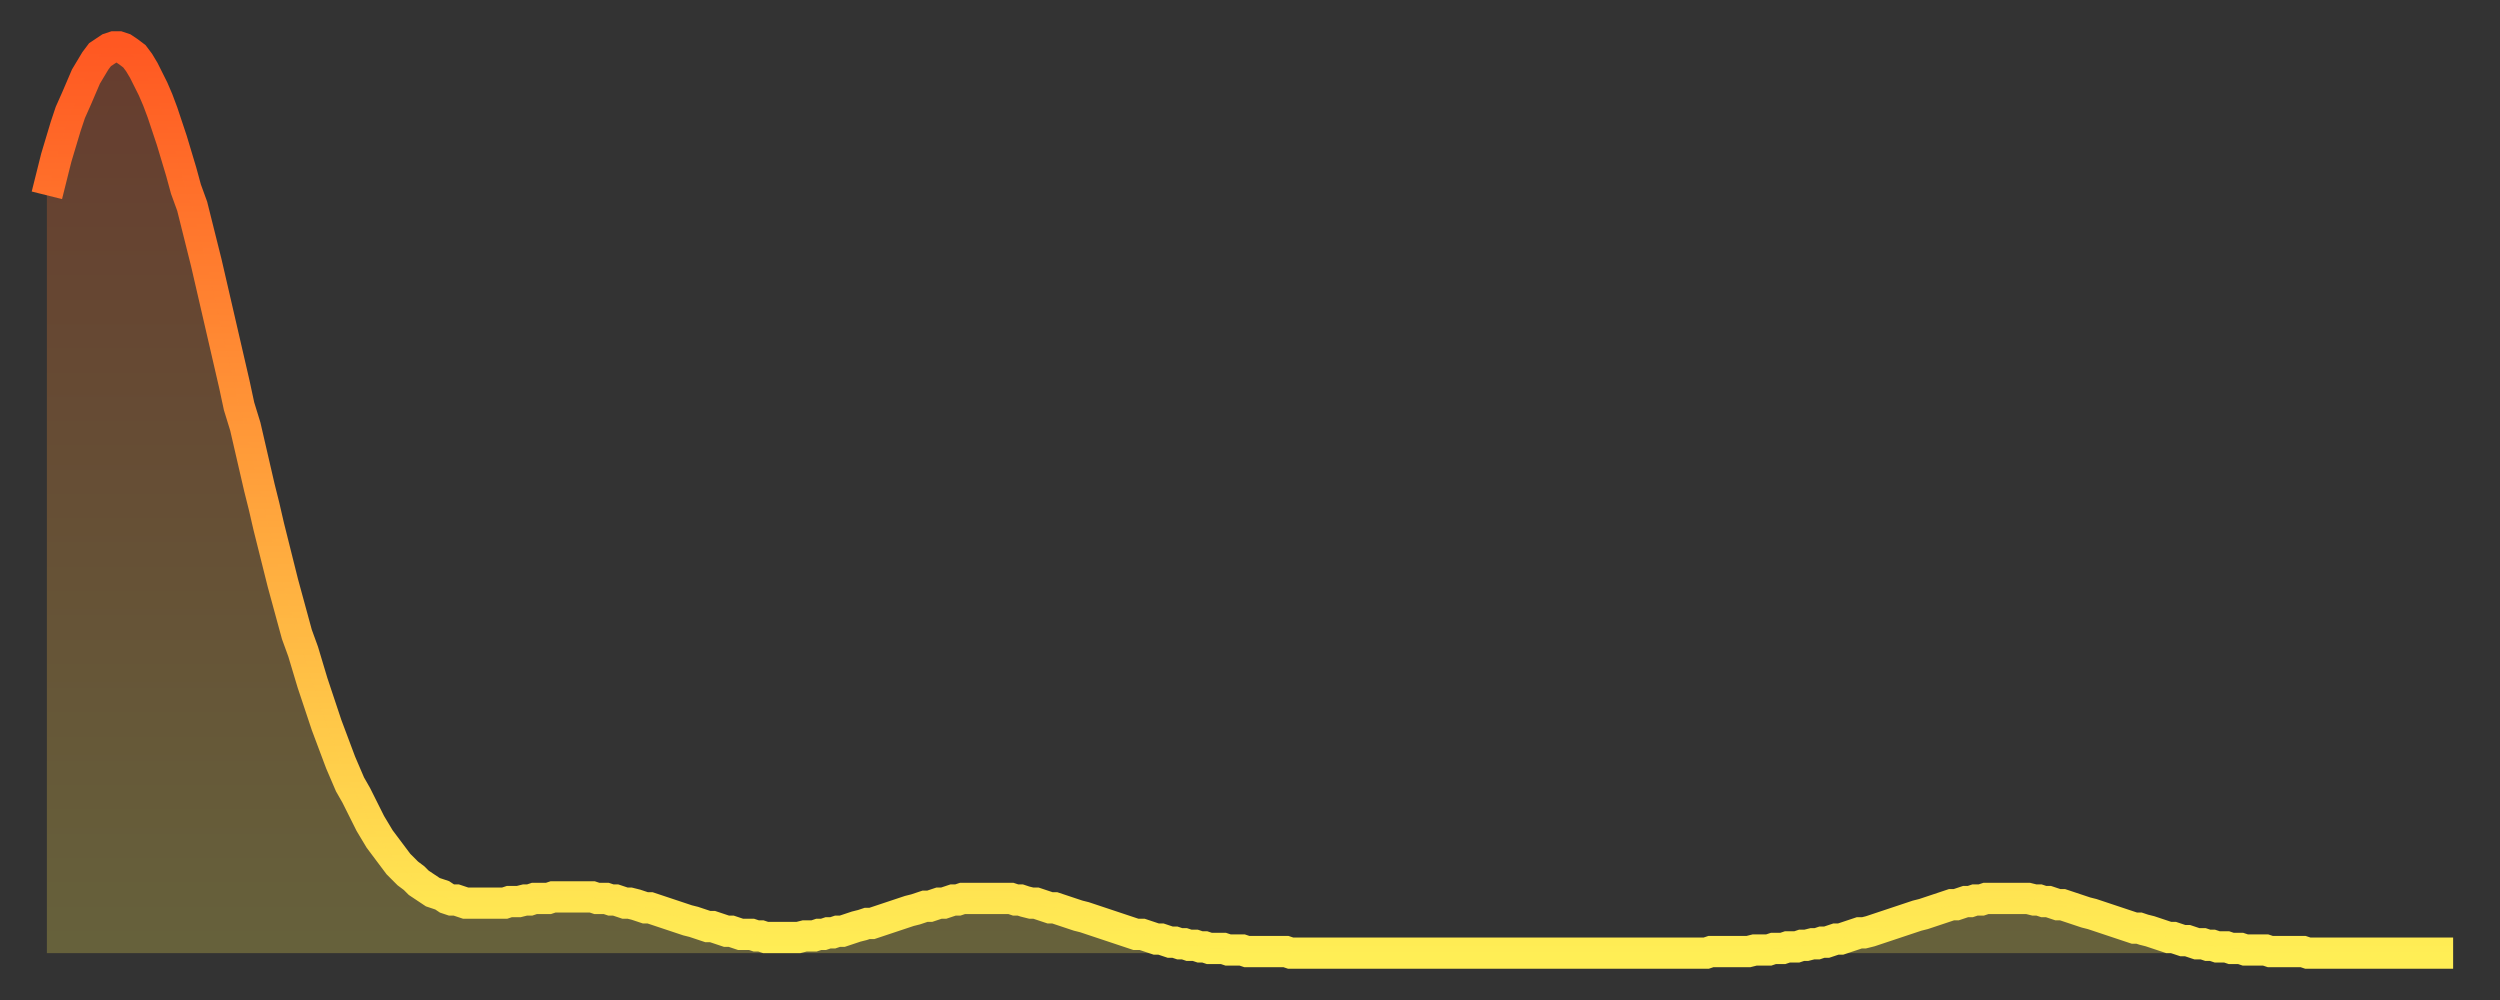 <?xml version="1.0" encoding="utf-8" ?>
<svg baseProfile="full" height="64" version="1.1" width="160" xmlns="http://www.w3.org/2000/svg" xmlns:ev="http://www.w3.org/2001/xml-events" xmlns:xlink="http://www.w3.org/1999/xlink"><rect width="100%" height="100%" fill="#333333" stroke="none"/><defs><linearGradient id="id1540556" x1="0" x2="0" y1="0" y2="1"><stop offset="0%" stop-color="#ff5822" /><stop offset="50%" stop-color="#ffa33c" /><stop offset="100%" stop-color="#ffee55" /></linearGradient></defs><g transform="translate(3,3)"><g><path d="M 0.0 9.5 0.3 8.3 0.6 7.1 0.9 6.1 1.2 5.1 1.5 4.2 1.9 3.3 2.2 2.6 2.5 1.9 2.8 1.4 3.1 0.9 3.4 0.5 3.7 0.3 4.0 0.1 4.3 0.0 4.6 0.0 4.9 0.1 5.2 0.3 5.6 0.6 5.9 1.0 6.2 1.5 6.5 2.1 6.8 2.7 7.1 3.4 7.4 4.2 7.7 5.1 8.0 6.0 8.3 7.0 8.6 8.0 8.9 9.1 9.3 10.2 9.6 11.4 9.9 12.6 10.2 13.8 10.5 15.1 10.8 16.4 11.1 17.7 11.4 19.0 11.7 20.3 12.0 21.6 12.3 23.0 12.7 24.3 13.0 25.6 13.3 26.9 13.6 28.2 13.9 29.4 14.2 30.7 14.5 31.9 14.8 33.1 15.1 34.3 15.4 35.4 15.7 36.5 16.0 37.6 16.4 38.7 16.7 39.7 17.0 40.7 17.3 41.6 17.6 42.5 17.9 43.4 18.2 44.2 18.5 45.0 18.8 45.8 19.1 46.5 19.4 47.2 19.8 47.9 20.1 48.5 20.4 49.1 20.7 49.7 21.0 50.2 21.3 50.7 21.6 51.1 21.9 51.5 22.2 51.9 22.5 52.3 22.8 52.6 23.1 52.9 23.5 53.2 23.8 53.5 24.1 53.7 24.4 53.9 24.7 54.1 25.0 54.2 25.3 54.3 25.6 54.5 25.9 54.6 26.2 54.6 26.5 54.7 26.8 54.8 27.2 54.8 27.5 54.8 27.8 54.8 28.1 54.8 28.4 54.8 28.7 54.8 29.0 54.8 29.3 54.8 29.6 54.7 29.9 54.7 30.2 54.7 30.6 54.6 30.9 54.6 31.2 54.5 31.5 54.5 31.8 54.5 32.1 54.5 32.4 54.4 32.7 54.4 33.0 54.4 33.3 54.4 33.6 54.4 33.9 54.4 34.3 54.4 34.6 54.4 34.9 54.4 35.2 54.5 35.5 54.5 35.8 54.5 36.1 54.6 36.4 54.6 36.7 54.7 37.0 54.8 37.3 54.8 37.7 54.9 38.0 55.0 38.3 55.1 38.6 55.1 38.9 55.2 39.2 55.3 39.5 55.4 39.8 55.5 40.1 55.6 40.4 55.7 40.7 55.8 41.0 55.9 41.4 56.0 41.7 56.1 42.0 56.2 42.3 56.3 42.6 56.3 42.9 56.4 43.2 56.5 43.5 56.6 43.8 56.6 44.1 56.7 44.4 56.8 44.7 56.8 45.1 56.8 45.4 56.9 45.7 56.9 46.0 57.0 46.3 57.0 46.6 57.0 46.9 57.0 47.2 57.0 47.5 57.0 47.8 57.0 48.1 57.0 48.5 56.9 48.8 56.9 49.1 56.9 49.4 56.8 49.7 56.8 50.0 56.7 50.3 56.7 50.6 56.6 50.9 56.6 51.2 56.5 51.5 56.4 51.8 56.3 52.2 56.2 52.5 56.1 52.8 56.1 53.1 56.0 53.4 55.9 53.7 55.8 54.0 55.7 54.3 55.6 54.6 55.5 54.9 55.4 55.2 55.3 55.6 55.2 55.9 55.1 56.2 55.0 56.5 55.0 56.8 54.9 57.1 54.8 57.4 54.8 57.7 54.7 58.0 54.6 58.3 54.6 58.6 54.5 58.9 54.5 59.3 54.5 59.6 54.5 59.9 54.5 60.2 54.5 60.5 54.5 60.8 54.5 61.1 54.5 61.4 54.5 61.7 54.5 62.0 54.6 62.3 54.6 62.6 54.7 63.0 54.8 63.3 54.8 63.6 54.9 63.9 55.0 64.2 55.1 64.5 55.1 64.8 55.2 65.1 55.3 65.4 55.4 65.7 55.5 66.0 55.6 66.4 55.7 66.7 55.8 67.0 55.9 67.3 56.0 67.6 56.1 67.9 56.2 68.2 56.3 68.5 56.4 68.8 56.5 69.1 56.6 69.4 56.7 69.7 56.8 70.1 56.8 70.4 56.9 70.7 57.0 71.0 57.1 71.3 57.1 71.6 57.2 71.9 57.3 72.2 57.3 72.5 57.4 72.8 57.4 73.1 57.5 73.5 57.5 73.8 57.6 74.1 57.6 74.4 57.7 74.7 57.7 75.0 57.7 75.3 57.7 75.6 57.8 75.9 57.8 76.2 57.8 76.5 57.8 76.8 57.9 77.2 57.9 77.5 57.9 77.8 57.9 78.1 57.9 78.4 57.9 78.7 57.9 79.0 57.9 79.3 57.9 79.6 58.0 79.9 58.0 80.2 58.0 80.5 58.0 80.9 58.0 81.2 58.0 81.5 58.0 81.8 58.0 82.1 58.0 82.4 58.0 82.7 58.0 83.0 58.0 83.3 58.0 83.6 58.0 83.9 58.0 84.3 58.0 84.6 58.0 84.9 58.0 85.2 58.0 85.5 58.0 85.8 58.0 86.1 58.0 86.4 58.0 86.7 58.0 87.0 58.0 87.3 58.0 87.6 58.0 88.0 58.0 88.3 58.0 88.6 58.0 88.9 58.0 89.2 58.0 89.5 58.0 89.8 58.0 90.1 58.0 90.4 58.0 90.7 58.0 91.0 58.0 91.4 58.0 91.7 58.0 92.0 58.0 92.3 58.0 92.6 58.0 92.9 58.0 93.2 58.0 93.5 58.0 93.8 58.0 94.1 58.0 94.4 58.0 94.7 58.0 95.1 58.0 95.4 58.0 95.7 58.0 96.0 58.0 96.3 58.0 96.6 58.0 96.9 58.0 97.2 58.0 97.5 58.0 97.8 58.0 98.1 58.0 98.4 58.0 98.8 58.0 99.1 58.0 99.4 58.0 99.7 58.0 100.0 58.0 100.3 58.0 100.6 58.0 100.9 58.0 101.2 58.0 101.5 58.0 101.8 58.0 102.2 58.0 102.5 58.0 102.8 58.0 103.1 58.0 103.4 58.0 103.7 58.0 104.0 58.0 104.3 58.0 104.6 58.0 104.9 58.0 105.2 58.0 105.5 58.0 105.9 58.0 106.2 58.0 106.5 57.9 106.8 57.9 107.1 57.9 107.4 57.9 107.7 57.9 108.0 57.9 108.3 57.9 108.6 57.9 108.9 57.9 109.3 57.8 109.6 57.8 109.9 57.8 110.2 57.8 110.5 57.7 110.8 57.7 111.1 57.7 111.4 57.6 111.7 57.6 112.0 57.6 112.3 57.5 112.6 57.5 113.0 57.4 113.3 57.4 113.6 57.3 113.9 57.3 114.2 57.2 114.5 57.1 114.8 57.1 115.1 57.0 115.4 56.9 115.7 56.8 116.0 56.7 116.3 56.7 116.7 56.6 117.0 56.5 117.3 56.4 117.6 56.3 117.9 56.2 118.2 56.1 118.5 56.0 118.8 55.9 119.1 55.8 119.4 55.7 119.7 55.6 120.1 55.5 120.4 55.4 120.7 55.3 121.0 55.2 121.3 55.1 121.6 55.0 121.9 54.9 122.2 54.9 122.5 54.8 122.8 54.7 123.1 54.7 123.4 54.6 123.8 54.6 124.1 54.5 124.4 54.5 124.7 54.5 125.0 54.5 125.3 54.5 125.6 54.5 125.9 54.5 126.2 54.5 126.5 54.5 126.8 54.5 127.2 54.6 127.5 54.6 127.8 54.7 128.1 54.7 128.4 54.8 128.7 54.9 129.0 54.9 129.3 55.0 129.6 55.1 129.9 55.2 130.2 55.3 130.5 55.4 130.9 55.5 131.2 55.6 131.5 55.7 131.8 55.8 132.1 55.9 132.4 56.0 132.7 56.1 133.0 56.2 133.3 56.3 133.6 56.4 133.9 56.4 134.2 56.5 134.6 56.6 134.9 56.7 135.2 56.8 135.5 56.9 135.8 57.0 136.1 57.0 136.4 57.1 136.7 57.2 137.0 57.2 137.3 57.3 137.6 57.4 138.0 57.4 138.3 57.5 138.6 57.5 138.9 57.6 139.2 57.6 139.5 57.6 139.8 57.7 140.1 57.7 140.4 57.7 140.7 57.8 141.0 57.8 141.3 57.8 141.7 57.8 142.0 57.8 142.3 57.9 142.6 57.9 142.9 57.9 143.2 57.9 143.5 57.9 143.8 57.9 144.1 57.9 144.4 57.9 144.7 58.0 145.1 58.0 145.4 58.0 145.7 58.0 146.0 58.0 146.3 58.0 146.6 58.0 146.9 58.0 147.2 58.0 147.5 58.0 147.8 58.0 148.1 58.0 148.4 58.0 148.8 58.0 149.1 58.0 149.4 58.0 149.7 58.0 150.0 58.0 150.3 58.0 150.6 58.0 150.9 58.0 151.2 58.0 151.5 58.0 151.8 58.0 152.1 58.0 152.5 58.0 152.8 58.0 153.1 58.0 153.4 58.0 153.7 58.0 154.0 58.0" fill="none" id="graph-curve" opacity="1" stroke="url(#id1540556)" stroke-width="2" /><path d="M 0 58 L 0.0 9.5 0.3 8.3 0.6 7.1 0.9 6.1 1.2 5.1 1.5 4.2 1.9 3.3 2.2 2.6 2.5 1.9 2.8 1.4 3.1 0.9 3.4 0.5 3.7 0.3 4.0 0.1 4.3 0.0 4.6 0.0 4.9 0.1 5.2 0.3 5.6 0.6 5.9 1.0 6.2 1.5 6.5 2.1 6.8 2.7 7.1 3.4 7.4 4.2 7.7 5.1 8.0 6.0 8.3 7.0 8.6 8.0 8.9 9.1 9.3 10.2 9.6 11.4 9.9 12.6 10.2 13.8 10.5 15.1 10.8 16.4 11.1 17.7 11.4 19.0 11.7 20.3 12.0 21.6 12.3 23.0 12.7 24.3 13.0 25.6 13.3 26.9 13.6 28.2 13.9 29.4 14.2 30.7 14.5 31.9 14.8 33.1 15.1 34.3 15.4 35.4 15.7 36.5 16.0 37.6 16.4 38.7 16.7 39.7 17.0 40.7 17.3 41.6 17.6 42.5 17.9 43.4 18.2 44.2 18.5 45.0 18.8 45.8 19.1 46.5 19.4 47.2 19.8 47.9 20.1 48.5 20.4 49.1 20.7 49.7 21.0 50.2 21.3 50.7 21.6 51.1 21.9 51.5 22.2 51.9 22.5 52.3 22.8 52.6 23.1 52.9 23.5 53.2 23.8 53.5 24.1 53.7 24.4 53.9 24.7 54.1 25.0 54.2 25.3 54.3 25.6 54.5 25.9 54.6 26.2 54.6 26.5 54.7 26.8 54.8 27.2 54.8 27.5 54.8 27.8 54.8 28.1 54.8 28.4 54.8 28.7 54.8 29.0 54.8 29.3 54.8 29.6 54.7 29.9 54.7 30.2 54.7 30.6 54.6 30.9 54.6 31.2 54.5 31.5 54.5 31.8 54.5 32.1 54.5 32.4 54.4 32.7 54.4 33.0 54.4 33.3 54.4 33.6 54.4 33.9 54.4 34.3 54.4 34.6 54.4 34.9 54.4 35.2 54.5 35.5 54.5 35.8 54.5 36.1 54.6 36.4 54.6 36.7 54.7 37.0 54.8 37.3 54.8 37.7 54.9 38.0 55.0 38.3 55.1 38.6 55.1 38.9 55.2 39.2 55.3 39.5 55.4 39.8 55.5 40.1 55.6 40.4 55.7 40.7 55.8 41.0 55.9 41.4 56.0 41.7 56.1 42.0 56.2 42.3 56.3 42.6 56.3 42.9 56.4 43.2 56.5 43.5 56.6 43.8 56.6 44.1 56.7 44.4 56.8 44.7 56.8 45.1 56.8 45.4 56.9 45.7 56.9 46.0 57.0 46.3 57.0 46.6 57.0 46.9 57.0 47.2 57.0 47.5 57.0 47.8 57.0 48.1 57.0 48.5 56.9 48.8 56.9 49.1 56.9 49.4 56.8 49.7 56.8 50.0 56.7 50.3 56.7 50.6 56.6 50.9 56.6 51.2 56.5 51.5 56.4 51.8 56.3 52.2 56.2 52.5 56.1 52.8 56.1 53.1 56.0 53.4 55.9 53.7 55.8 54.0 55.7 54.3 55.6 54.6 55.5 54.9 55.4 55.2 55.3 55.6 55.2 55.9 55.1 56.2 55.0 56.5 55.0 56.8 54.9 57.1 54.8 57.4 54.8 57.7 54.7 58.0 54.6 58.3 54.6 58.6 54.5 58.9 54.5 59.3 54.5 59.6 54.5 59.9 54.5 60.2 54.5 60.5 54.5 60.8 54.5 61.1 54.5 61.4 54.5 61.7 54.5 62.0 54.6 62.3 54.6 62.6 54.7 63.0 54.8 63.3 54.8 63.6 54.9 63.9 55.0 64.2 55.1 64.5 55.1 64.8 55.2 65.1 55.3 65.4 55.4 65.7 55.5 66.0 55.6 66.4 55.7 66.7 55.8 67.0 55.9 67.3 56.0 67.6 56.1 67.9 56.2 68.2 56.3 68.5 56.4 68.8 56.5 69.1 56.6 69.4 56.7 69.7 56.8 70.1 56.8 70.4 56.9 70.7 57.0 71.0 57.1 71.3 57.1 71.6 57.2 71.9 57.3 72.2 57.3 72.5 57.4 72.8 57.4 73.1 57.5 73.5 57.5 73.8 57.6 74.1 57.6 74.4 57.7 74.7 57.7 75.0 57.7 75.3 57.7 75.6 57.8 75.9 57.8 76.2 57.8 76.5 57.8 76.8 57.9 77.2 57.9 77.5 57.9 77.8 57.9 78.1 57.9 78.4 57.9 78.7 57.9 79.0 57.9 79.3 57.9 79.6 58.0 79.9 58.0 80.2 58.0 80.5 58.0 80.9 58.0 81.2 58.0 81.5 58.0 81.8 58.0 82.1 58.0 82.4 58.0 82.7 58.0 83.0 58.0 83.3 58.0 83.6 58.0 83.9 58.0 84.3 58.0 84.6 58.0 84.9 58.0 85.2 58.0 85.5 58.0 85.8 58.0 86.1 58.0 86.4 58.0 86.7 58.0 87.0 58.0 87.3 58.0 87.6 58.0 88.0 58.0 88.3 58.0 88.6 58.0 88.9 58.0 89.2 58.0 89.5 58.0 89.8 58.0 90.1 58.0 90.4 58.0 90.7 58.0 91.0 58.0 91.4 58.0 91.7 58.0 92.0 58.0 92.3 58.0 92.6 58.0 92.9 58.0 93.2 58.0 93.5 58.0 93.8 58.0 94.1 58.0 94.4 58.0 94.7 58.0 95.1 58.0 95.4 58.0 95.7 58.0 96.0 58.0 96.3 58.0 96.6 58.0 96.9 58.0 97.2 58.0 97.5 58.0 97.8 58.0 98.1 58.0 98.4 58.0 98.8 58.0 99.1 58.0 99.4 58.0 99.7 58.0 100.0 58.0 100.3 58.0 100.6 58.0 100.9 58.0 101.2 58.0 101.5 58.0 101.8 58.0 102.2 58.0 102.5 58.0 102.8 58.0 103.1 58.0 103.4 58.0 103.7 58.0 104.0 58.0 104.3 58.0 104.6 58.0 104.9 58.0 105.2 58.0 105.5 58.0 105.9 58.0 106.2 58.0 106.5 57.9 106.8 57.9 107.1 57.9 107.4 57.9 107.7 57.9 108.0 57.9 108.3 57.9 108.6 57.9 108.9 57.9 109.3 57.8 109.6 57.8 109.9 57.8 110.2 57.8 110.5 57.7 110.8 57.7 111.1 57.7 111.4 57.6 111.7 57.6 112.0 57.6 112.3 57.5 112.6 57.5 113.0 57.4 113.3 57.4 113.6 57.3 113.9 57.3 114.2 57.2 114.5 57.1 114.8 57.1 115.1 57.0 115.4 56.9 115.7 56.8 116.0 56.7 116.3 56.7 116.7 56.6 117.0 56.5 117.3 56.4 117.6 56.3 117.9 56.2 118.2 56.1 118.5 56.0 118.8 55.9 119.1 55.8 119.4 55.7 119.7 55.6 120.1 55.5 120.4 55.4 120.7 55.3 121.0 55.2 121.3 55.1 121.6 55.0 121.9 54.9 122.2 54.9 122.5 54.8 122.8 54.7 123.1 54.7 123.4 54.6 123.8 54.6 124.1 54.5 124.4 54.5 124.7 54.5 125.0 54.5 125.3 54.5 125.6 54.5 125.9 54.5 126.2 54.5 126.5 54.5 126.8 54.5 127.2 54.6 127.5 54.6 127.8 54.7 128.1 54.7 128.4 54.8 128.7 54.9 129.0 54.9 129.3 55.0 129.6 55.1 129.9 55.2 130.2 55.3 130.5 55.4 130.9 55.5 131.2 55.6 131.5 55.7 131.8 55.8 132.1 55.9 132.4 56.0 132.7 56.1 133.0 56.2 133.3 56.3 133.6 56.4 133.9 56.4 134.2 56.5 134.6 56.6 134.9 56.7 135.2 56.8 135.5 56.9 135.8 57.0 136.1 57.0 136.4 57.1 136.7 57.2 137.0 57.2 137.3 57.3 137.6 57.4 138.0 57.4 138.3 57.5 138.6 57.5 138.9 57.6 139.2 57.6 139.5 57.6 139.8 57.7 140.1 57.7 140.4 57.7 140.7 57.8 141.0 57.8 141.3 57.8 141.7 57.8 142.0 57.8 142.3 57.9 142.6 57.9 142.9 57.9 143.2 57.9 143.5 57.9 143.8 57.9 144.1 57.9 144.4 57.9 144.7 58.0 145.1 58.0 145.4 58.0 145.7 58.0 146.0 58.0 146.3 58.0 146.6 58.0 146.9 58.0 147.2 58.0 147.5 58.0 147.8 58.0 148.1 58.0 148.4 58.0 148.8 58.0 149.1 58.0 149.4 58.0 149.7 58.0 150.0 58.0 150.3 58.0 150.6 58.0 150.9 58.0 151.2 58.0 151.5 58.0 151.8 58.0 152.1 58.0 152.5 58.0 152.8 58.0 153.1 58.0 153.4 58.0 153.7 58.0 154.0 58.0 154 58" fill="url(#id1540556)" fill-opacity=".25" id="graph-shadow" /></g></g></svg>